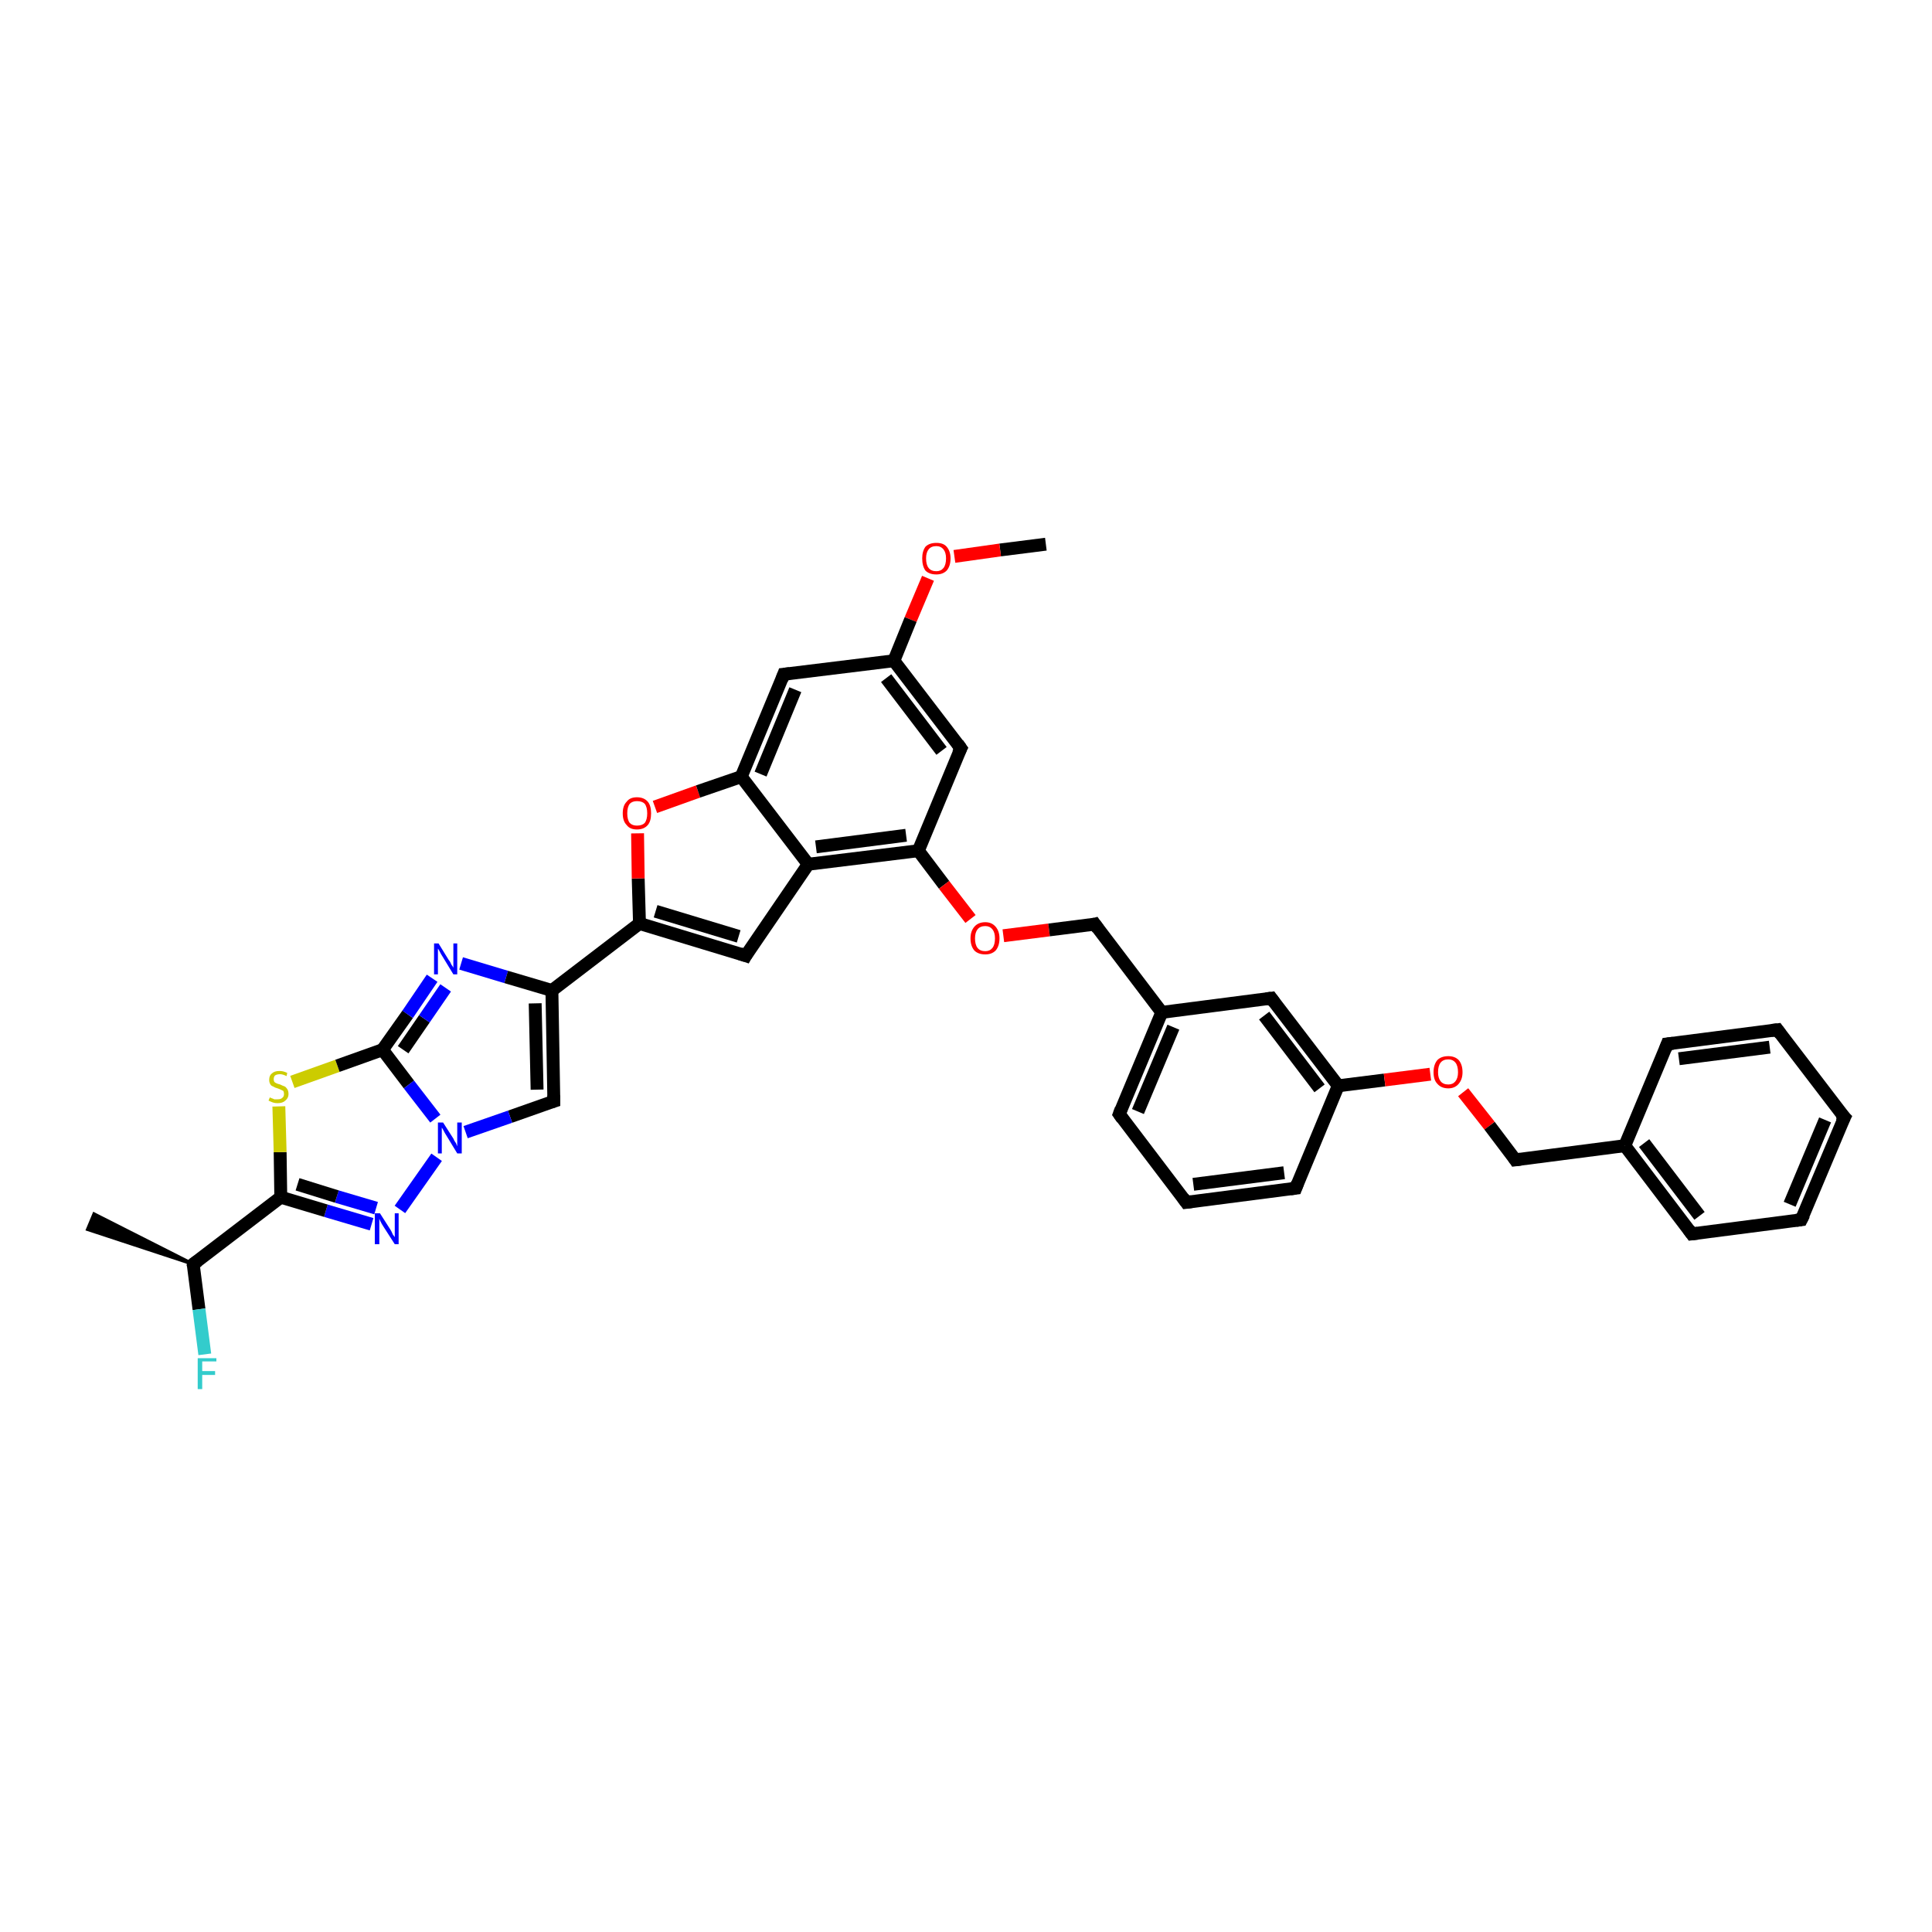 <?xml version='1.0' encoding='iso-8859-1'?>
<svg version='1.1' baseProfile='full'
              xmlns='http://www.w3.org/2000/svg'
                      xmlns:rdkit='http://www.rdkit.org/xml'
                      xmlns:xlink='http://www.w3.org/1999/xlink'
                  xml:space='preserve'
width='300px' height='300px' viewBox='0 0 300 300'>
<!-- END OF HEADER -->
<rect style='opacity:1.0;fill:#FFFFFF;stroke:none' width='300.0' height='300.0' x='0.0' y='0.0'> </rect>
<path class='bond-0 atom-0 atom-1' d='M 162.4,84.5 L 155.3,85.4' style='fill:none;fill-rule:evenodd;stroke:#000000;stroke-width:2.0px;stroke-linecap:butt;stroke-linejoin:miter;stroke-opacity:1' />
<path class='bond-0 atom-0 atom-1' d='M 155.3,85.4 L 148.2,86.4' style='fill:none;fill-rule:evenodd;stroke:#FF0000;stroke-width:2.0px;stroke-linecap:butt;stroke-linejoin:miter;stroke-opacity:1' />
<path class='bond-1 atom-1 atom-2' d='M 144.1,89.8 L 141.4,96.2' style='fill:none;fill-rule:evenodd;stroke:#FF0000;stroke-width:2.0px;stroke-linecap:butt;stroke-linejoin:miter;stroke-opacity:1' />
<path class='bond-1 atom-1 atom-2' d='M 141.4,96.2 L 138.8,102.6' style='fill:none;fill-rule:evenodd;stroke:#000000;stroke-width:2.0px;stroke-linecap:butt;stroke-linejoin:miter;stroke-opacity:1' />
<path class='bond-2 atom-2 atom-3' d='M 138.8,102.6 L 149.2,116.2' style='fill:none;fill-rule:evenodd;stroke:#000000;stroke-width:2.0px;stroke-linecap:butt;stroke-linejoin:miter;stroke-opacity:1' />
<path class='bond-2 atom-2 atom-3' d='M 137.6,105.3 L 146.2,116.6' style='fill:none;fill-rule:evenodd;stroke:#000000;stroke-width:2.0px;stroke-linecap:butt;stroke-linejoin:miter;stroke-opacity:1' />
<path class='bond-3 atom-3 atom-4' d='M 149.2,116.2 L 142.6,132.1' style='fill:none;fill-rule:evenodd;stroke:#000000;stroke-width:2.0px;stroke-linecap:butt;stroke-linejoin:miter;stroke-opacity:1' />
<path class='bond-4 atom-4 atom-5' d='M 142.6,132.1 L 146.6,137.4' style='fill:none;fill-rule:evenodd;stroke:#000000;stroke-width:2.0px;stroke-linecap:butt;stroke-linejoin:miter;stroke-opacity:1' />
<path class='bond-4 atom-4 atom-5' d='M 146.6,137.4 L 150.7,142.7' style='fill:none;fill-rule:evenodd;stroke:#FF0000;stroke-width:2.0px;stroke-linecap:butt;stroke-linejoin:miter;stroke-opacity:1' />
<path class='bond-5 atom-5 atom-6' d='M 155.8,145.3 L 162.9,144.4' style='fill:none;fill-rule:evenodd;stroke:#FF0000;stroke-width:2.0px;stroke-linecap:butt;stroke-linejoin:miter;stroke-opacity:1' />
<path class='bond-5 atom-5 atom-6' d='M 162.9,144.4 L 170.0,143.5' style='fill:none;fill-rule:evenodd;stroke:#000000;stroke-width:2.0px;stroke-linecap:butt;stroke-linejoin:miter;stroke-opacity:1' />
<path class='bond-6 atom-6 atom-7' d='M 170.0,143.5 L 180.4,157.2' style='fill:none;fill-rule:evenodd;stroke:#000000;stroke-width:2.0px;stroke-linecap:butt;stroke-linejoin:miter;stroke-opacity:1' />
<path class='bond-7 atom-7 atom-8' d='M 180.4,157.2 L 173.8,173.0' style='fill:none;fill-rule:evenodd;stroke:#000000;stroke-width:2.0px;stroke-linecap:butt;stroke-linejoin:miter;stroke-opacity:1' />
<path class='bond-7 atom-7 atom-8' d='M 182.2,159.5 L 176.7,172.6' style='fill:none;fill-rule:evenodd;stroke:#000000;stroke-width:2.0px;stroke-linecap:butt;stroke-linejoin:miter;stroke-opacity:1' />
<path class='bond-8 atom-8 atom-9' d='M 173.8,173.0 L 184.2,186.7' style='fill:none;fill-rule:evenodd;stroke:#000000;stroke-width:2.0px;stroke-linecap:butt;stroke-linejoin:miter;stroke-opacity:1' />
<path class='bond-9 atom-9 atom-10' d='M 184.2,186.7 L 201.2,184.5' style='fill:none;fill-rule:evenodd;stroke:#000000;stroke-width:2.0px;stroke-linecap:butt;stroke-linejoin:miter;stroke-opacity:1' />
<path class='bond-9 atom-9 atom-10' d='M 185.3,183.9 L 199.4,182.1' style='fill:none;fill-rule:evenodd;stroke:#000000;stroke-width:2.0px;stroke-linecap:butt;stroke-linejoin:miter;stroke-opacity:1' />
<path class='bond-10 atom-10 atom-11' d='M 201.2,184.5 L 207.8,168.6' style='fill:none;fill-rule:evenodd;stroke:#000000;stroke-width:2.0px;stroke-linecap:butt;stroke-linejoin:miter;stroke-opacity:1' />
<path class='bond-11 atom-11 atom-12' d='M 207.8,168.6 L 215.0,167.7' style='fill:none;fill-rule:evenodd;stroke:#000000;stroke-width:2.0px;stroke-linecap:butt;stroke-linejoin:miter;stroke-opacity:1' />
<path class='bond-11 atom-11 atom-12' d='M 215.0,167.7 L 222.1,166.8' style='fill:none;fill-rule:evenodd;stroke:#FF0000;stroke-width:2.0px;stroke-linecap:butt;stroke-linejoin:miter;stroke-opacity:1' />
<path class='bond-12 atom-12 atom-13' d='M 227.2,169.6 L 231.3,174.8' style='fill:none;fill-rule:evenodd;stroke:#FF0000;stroke-width:2.0px;stroke-linecap:butt;stroke-linejoin:miter;stroke-opacity:1' />
<path class='bond-12 atom-12 atom-13' d='M 231.3,174.8 L 235.3,180.1' style='fill:none;fill-rule:evenodd;stroke:#000000;stroke-width:2.0px;stroke-linecap:butt;stroke-linejoin:miter;stroke-opacity:1' />
<path class='bond-13 atom-13 atom-14' d='M 235.3,180.1 L 252.3,177.9' style='fill:none;fill-rule:evenodd;stroke:#000000;stroke-width:2.0px;stroke-linecap:butt;stroke-linejoin:miter;stroke-opacity:1' />
<path class='bond-14 atom-14 atom-15' d='M 252.3,177.9 L 262.7,191.6' style='fill:none;fill-rule:evenodd;stroke:#000000;stroke-width:2.0px;stroke-linecap:butt;stroke-linejoin:miter;stroke-opacity:1' />
<path class='bond-14 atom-14 atom-15' d='M 255.3,177.5 L 263.9,188.8' style='fill:none;fill-rule:evenodd;stroke:#000000;stroke-width:2.0px;stroke-linecap:butt;stroke-linejoin:miter;stroke-opacity:1' />
<path class='bond-15 atom-15 atom-16' d='M 262.7,191.6 L 279.7,189.4' style='fill:none;fill-rule:evenodd;stroke:#000000;stroke-width:2.0px;stroke-linecap:butt;stroke-linejoin:miter;stroke-opacity:1' />
<path class='bond-16 atom-16 atom-17' d='M 279.7,189.4 L 286.4,173.5' style='fill:none;fill-rule:evenodd;stroke:#000000;stroke-width:2.0px;stroke-linecap:butt;stroke-linejoin:miter;stroke-opacity:1' />
<path class='bond-16 atom-16 atom-17' d='M 277.9,187.0 L 283.4,173.9' style='fill:none;fill-rule:evenodd;stroke:#000000;stroke-width:2.0px;stroke-linecap:butt;stroke-linejoin:miter;stroke-opacity:1' />
<path class='bond-17 atom-17 atom-18' d='M 286.4,173.5 L 276.0,159.9' style='fill:none;fill-rule:evenodd;stroke:#000000;stroke-width:2.0px;stroke-linecap:butt;stroke-linejoin:miter;stroke-opacity:1' />
<path class='bond-18 atom-18 atom-19' d='M 276.0,159.9 L 258.9,162.1' style='fill:none;fill-rule:evenodd;stroke:#000000;stroke-width:2.0px;stroke-linecap:butt;stroke-linejoin:miter;stroke-opacity:1' />
<path class='bond-18 atom-18 atom-19' d='M 274.8,162.6 L 260.7,164.4' style='fill:none;fill-rule:evenodd;stroke:#000000;stroke-width:2.0px;stroke-linecap:butt;stroke-linejoin:miter;stroke-opacity:1' />
<path class='bond-19 atom-11 atom-20' d='M 207.8,168.6 L 197.4,155.0' style='fill:none;fill-rule:evenodd;stroke:#000000;stroke-width:2.0px;stroke-linecap:butt;stroke-linejoin:miter;stroke-opacity:1' />
<path class='bond-19 atom-11 atom-20' d='M 204.9,169.0 L 196.3,157.7' style='fill:none;fill-rule:evenodd;stroke:#000000;stroke-width:2.0px;stroke-linecap:butt;stroke-linejoin:miter;stroke-opacity:1' />
<path class='bond-20 atom-4 atom-21' d='M 142.6,132.1 L 125.5,134.2' style='fill:none;fill-rule:evenodd;stroke:#000000;stroke-width:2.0px;stroke-linecap:butt;stroke-linejoin:miter;stroke-opacity:1' />
<path class='bond-20 atom-4 atom-21' d='M 140.7,129.7 L 126.7,131.5' style='fill:none;fill-rule:evenodd;stroke:#000000;stroke-width:2.0px;stroke-linecap:butt;stroke-linejoin:miter;stroke-opacity:1' />
<path class='bond-21 atom-21 atom-22' d='M 125.5,134.2 L 115.8,148.4' style='fill:none;fill-rule:evenodd;stroke:#000000;stroke-width:2.0px;stroke-linecap:butt;stroke-linejoin:miter;stroke-opacity:1' />
<path class='bond-22 atom-22 atom-23' d='M 115.8,148.4 L 99.3,143.4' style='fill:none;fill-rule:evenodd;stroke:#000000;stroke-width:2.0px;stroke-linecap:butt;stroke-linejoin:miter;stroke-opacity:1' />
<path class='bond-22 atom-22 atom-23' d='M 114.7,145.4 L 101.8,141.5' style='fill:none;fill-rule:evenodd;stroke:#000000;stroke-width:2.0px;stroke-linecap:butt;stroke-linejoin:miter;stroke-opacity:1' />
<path class='bond-23 atom-23 atom-24' d='M 99.3,143.4 L 99.1,136.4' style='fill:none;fill-rule:evenodd;stroke:#000000;stroke-width:2.0px;stroke-linecap:butt;stroke-linejoin:miter;stroke-opacity:1' />
<path class='bond-23 atom-23 atom-24' d='M 99.1,136.4 L 99.0,129.4' style='fill:none;fill-rule:evenodd;stroke:#FF0000;stroke-width:2.0px;stroke-linecap:butt;stroke-linejoin:miter;stroke-opacity:1' />
<path class='bond-24 atom-24 atom-25' d='M 101.7,125.3 L 108.4,122.9' style='fill:none;fill-rule:evenodd;stroke:#FF0000;stroke-width:2.0px;stroke-linecap:butt;stroke-linejoin:miter;stroke-opacity:1' />
<path class='bond-24 atom-24 atom-25' d='M 108.4,122.9 L 115.1,120.6' style='fill:none;fill-rule:evenodd;stroke:#000000;stroke-width:2.0px;stroke-linecap:butt;stroke-linejoin:miter;stroke-opacity:1' />
<path class='bond-25 atom-25 atom-26' d='M 115.1,120.6 L 121.7,104.7' style='fill:none;fill-rule:evenodd;stroke:#000000;stroke-width:2.0px;stroke-linecap:butt;stroke-linejoin:miter;stroke-opacity:1' />
<path class='bond-25 atom-25 atom-26' d='M 118.1,120.2 L 123.5,107.1' style='fill:none;fill-rule:evenodd;stroke:#000000;stroke-width:2.0px;stroke-linecap:butt;stroke-linejoin:miter;stroke-opacity:1' />
<path class='bond-26 atom-23 atom-27' d='M 99.3,143.4 L 85.7,153.8' style='fill:none;fill-rule:evenodd;stroke:#000000;stroke-width:2.0px;stroke-linecap:butt;stroke-linejoin:miter;stroke-opacity:1' />
<path class='bond-27 atom-27 atom-28' d='M 85.7,153.8 L 86.0,171.0' style='fill:none;fill-rule:evenodd;stroke:#000000;stroke-width:2.0px;stroke-linecap:butt;stroke-linejoin:miter;stroke-opacity:1' />
<path class='bond-27 atom-27 atom-28' d='M 83.1,155.8 L 83.4,169.2' style='fill:none;fill-rule:evenodd;stroke:#000000;stroke-width:2.0px;stroke-linecap:butt;stroke-linejoin:miter;stroke-opacity:1' />
<path class='bond-28 atom-28 atom-29' d='M 86.0,171.0 L 79.2,173.4' style='fill:none;fill-rule:evenodd;stroke:#000000;stroke-width:2.0px;stroke-linecap:butt;stroke-linejoin:miter;stroke-opacity:1' />
<path class='bond-28 atom-28 atom-29' d='M 79.2,173.4 L 72.3,175.8' style='fill:none;fill-rule:evenodd;stroke:#0000FF;stroke-width:2.0px;stroke-linecap:butt;stroke-linejoin:miter;stroke-opacity:1' />
<path class='bond-29 atom-29 atom-30' d='M 67.8,179.7 L 62.1,187.8' style='fill:none;fill-rule:evenodd;stroke:#0000FF;stroke-width:2.0px;stroke-linecap:butt;stroke-linejoin:miter;stroke-opacity:1' />
<path class='bond-30 atom-30 atom-31' d='M 57.7,190.1 L 50.6,188.0' style='fill:none;fill-rule:evenodd;stroke:#0000FF;stroke-width:2.0px;stroke-linecap:butt;stroke-linejoin:miter;stroke-opacity:1' />
<path class='bond-30 atom-30 atom-31' d='M 50.6,188.0 L 43.6,185.9' style='fill:none;fill-rule:evenodd;stroke:#000000;stroke-width:2.0px;stroke-linecap:butt;stroke-linejoin:miter;stroke-opacity:1' />
<path class='bond-30 atom-30 atom-31' d='M 58.4,187.6 L 52.3,185.8' style='fill:none;fill-rule:evenodd;stroke:#0000FF;stroke-width:2.0px;stroke-linecap:butt;stroke-linejoin:miter;stroke-opacity:1' />
<path class='bond-30 atom-30 atom-31' d='M 52.3,185.8 L 46.2,183.9' style='fill:none;fill-rule:evenodd;stroke:#000000;stroke-width:2.0px;stroke-linecap:butt;stroke-linejoin:miter;stroke-opacity:1' />
<path class='bond-31 atom-31 atom-32' d='M 43.6,185.9 L 43.5,178.9' style='fill:none;fill-rule:evenodd;stroke:#000000;stroke-width:2.0px;stroke-linecap:butt;stroke-linejoin:miter;stroke-opacity:1' />
<path class='bond-31 atom-31 atom-32' d='M 43.5,178.9 L 43.3,171.8' style='fill:none;fill-rule:evenodd;stroke:#CCCC00;stroke-width:2.0px;stroke-linecap:butt;stroke-linejoin:miter;stroke-opacity:1' />
<path class='bond-32 atom-32 atom-33' d='M 45.4,168.0 L 52.4,165.5' style='fill:none;fill-rule:evenodd;stroke:#CCCC00;stroke-width:2.0px;stroke-linecap:butt;stroke-linejoin:miter;stroke-opacity:1' />
<path class='bond-32 atom-32 atom-33' d='M 52.4,165.5 L 59.4,163.0' style='fill:none;fill-rule:evenodd;stroke:#000000;stroke-width:2.0px;stroke-linecap:butt;stroke-linejoin:miter;stroke-opacity:1' />
<path class='bond-33 atom-33 atom-34' d='M 59.4,163.0 L 63.3,157.5' style='fill:none;fill-rule:evenodd;stroke:#000000;stroke-width:2.0px;stroke-linecap:butt;stroke-linejoin:miter;stroke-opacity:1' />
<path class='bond-33 atom-33 atom-34' d='M 63.3,157.5 L 67.1,151.9' style='fill:none;fill-rule:evenodd;stroke:#0000FF;stroke-width:2.0px;stroke-linecap:butt;stroke-linejoin:miter;stroke-opacity:1' />
<path class='bond-33 atom-33 atom-34' d='M 62.6,163.0 L 65.9,158.2' style='fill:none;fill-rule:evenodd;stroke:#000000;stroke-width:2.0px;stroke-linecap:butt;stroke-linejoin:miter;stroke-opacity:1' />
<path class='bond-33 atom-33 atom-34' d='M 65.9,158.2 L 69.2,153.4' style='fill:none;fill-rule:evenodd;stroke:#0000FF;stroke-width:2.0px;stroke-linecap:butt;stroke-linejoin:miter;stroke-opacity:1' />
<path class='bond-34 atom-31 atom-35' d='M 43.6,185.9 L 30.0,196.3' style='fill:none;fill-rule:evenodd;stroke:#000000;stroke-width:2.0px;stroke-linecap:butt;stroke-linejoin:miter;stroke-opacity:1' />
<path class='bond-35 atom-35 atom-36' d='M 30.0,196.3 L 13.6,190.9 L 14.6,188.5 Z' style='fill:#000000;fill-rule:evenodd;fill-opacity:1;stroke:#000000;stroke-width:0.5px;stroke-linecap:butt;stroke-linejoin:miter;stroke-opacity:1;' />
<path class='bond-36 atom-35 atom-37' d='M 30.0,196.3 L 30.9,203.3' style='fill:none;fill-rule:evenodd;stroke:#000000;stroke-width:2.0px;stroke-linecap:butt;stroke-linejoin:miter;stroke-opacity:1' />
<path class='bond-36 atom-35 atom-37' d='M 30.9,203.3 L 31.8,210.3' style='fill:none;fill-rule:evenodd;stroke:#33CCCC;stroke-width:2.0px;stroke-linecap:butt;stroke-linejoin:miter;stroke-opacity:1' />
<path class='bond-37 atom-26 atom-2' d='M 121.7,104.7 L 138.8,102.6' style='fill:none;fill-rule:evenodd;stroke:#000000;stroke-width:2.0px;stroke-linecap:butt;stroke-linejoin:miter;stroke-opacity:1' />
<path class='bond-38 atom-34 atom-27' d='M 71.6,149.6 L 78.6,151.7' style='fill:none;fill-rule:evenodd;stroke:#0000FF;stroke-width:2.0px;stroke-linecap:butt;stroke-linejoin:miter;stroke-opacity:1' />
<path class='bond-38 atom-34 atom-27' d='M 78.6,151.7 L 85.7,153.8' style='fill:none;fill-rule:evenodd;stroke:#000000;stroke-width:2.0px;stroke-linecap:butt;stroke-linejoin:miter;stroke-opacity:1' />
<path class='bond-39 atom-20 atom-7' d='M 197.4,155.0 L 180.4,157.2' style='fill:none;fill-rule:evenodd;stroke:#000000;stroke-width:2.0px;stroke-linecap:butt;stroke-linejoin:miter;stroke-opacity:1' />
<path class='bond-40 atom-25 atom-21' d='M 115.1,120.6 L 125.5,134.2' style='fill:none;fill-rule:evenodd;stroke:#000000;stroke-width:2.0px;stroke-linecap:butt;stroke-linejoin:miter;stroke-opacity:1' />
<path class='bond-41 atom-33 atom-29' d='M 59.4,163.0 L 63.5,168.4' style='fill:none;fill-rule:evenodd;stroke:#000000;stroke-width:2.0px;stroke-linecap:butt;stroke-linejoin:miter;stroke-opacity:1' />
<path class='bond-41 atom-33 atom-29' d='M 63.5,168.4 L 67.6,173.7' style='fill:none;fill-rule:evenodd;stroke:#0000FF;stroke-width:2.0px;stroke-linecap:butt;stroke-linejoin:miter;stroke-opacity:1' />
<path class='bond-42 atom-19 atom-14' d='M 258.9,162.1 L 252.3,177.9' style='fill:none;fill-rule:evenodd;stroke:#000000;stroke-width:2.0px;stroke-linecap:butt;stroke-linejoin:miter;stroke-opacity:1' />
<path d='M 148.7,115.5 L 149.2,116.2 L 148.8,117.0' style='fill:none;stroke:#000000;stroke-width:2.0px;stroke-linecap:butt;stroke-linejoin:miter;stroke-opacity:1;' />
<path d='M 169.6,143.6 L 170.0,143.5 L 170.5,144.2' style='fill:none;stroke:#000000;stroke-width:2.0px;stroke-linecap:butt;stroke-linejoin:miter;stroke-opacity:1;' />
<path d='M 174.1,172.2 L 173.8,173.0 L 174.3,173.7' style='fill:none;stroke:#000000;stroke-width:2.0px;stroke-linecap:butt;stroke-linejoin:miter;stroke-opacity:1;' />
<path d='M 183.7,186.0 L 184.2,186.7 L 185.0,186.6' style='fill:none;stroke:#000000;stroke-width:2.0px;stroke-linecap:butt;stroke-linejoin:miter;stroke-opacity:1;' />
<path d='M 200.4,184.6 L 201.2,184.5 L 201.5,183.7' style='fill:none;stroke:#000000;stroke-width:2.0px;stroke-linecap:butt;stroke-linejoin:miter;stroke-opacity:1;' />
<path d='M 235.1,179.8 L 235.3,180.1 L 236.1,180.0' style='fill:none;stroke:#000000;stroke-width:2.0px;stroke-linecap:butt;stroke-linejoin:miter;stroke-opacity:1;' />
<path d='M 262.2,190.9 L 262.7,191.6 L 263.6,191.5' style='fill:none;stroke:#000000;stroke-width:2.0px;stroke-linecap:butt;stroke-linejoin:miter;stroke-opacity:1;' />
<path d='M 278.9,189.5 L 279.7,189.4 L 280.1,188.6' style='fill:none;stroke:#000000;stroke-width:2.0px;stroke-linecap:butt;stroke-linejoin:miter;stroke-opacity:1;' />
<path d='M 286.0,174.3 L 286.4,173.5 L 285.8,172.9' style='fill:none;stroke:#000000;stroke-width:2.0px;stroke-linecap:butt;stroke-linejoin:miter;stroke-opacity:1;' />
<path d='M 276.5,160.6 L 276.0,159.9 L 275.1,160.0' style='fill:none;stroke:#000000;stroke-width:2.0px;stroke-linecap:butt;stroke-linejoin:miter;stroke-opacity:1;' />
<path d='M 259.8,162.0 L 258.9,162.1 L 258.6,162.9' style='fill:none;stroke:#000000;stroke-width:2.0px;stroke-linecap:butt;stroke-linejoin:miter;stroke-opacity:1;' />
<path d='M 197.9,155.7 L 197.4,155.0 L 196.6,155.1' style='fill:none;stroke:#000000;stroke-width:2.0px;stroke-linecap:butt;stroke-linejoin:miter;stroke-opacity:1;' />
<path d='M 116.2,147.7 L 115.8,148.4 L 114.9,148.1' style='fill:none;stroke:#000000;stroke-width:2.0px;stroke-linecap:butt;stroke-linejoin:miter;stroke-opacity:1;' />
<path d='M 121.4,105.5 L 121.7,104.7 L 122.6,104.6' style='fill:none;stroke:#000000;stroke-width:2.0px;stroke-linecap:butt;stroke-linejoin:miter;stroke-opacity:1;' />
<path d='M 86.0,170.1 L 86.0,171.0 L 85.7,171.1' style='fill:none;stroke:#000000;stroke-width:2.0px;stroke-linecap:butt;stroke-linejoin:miter;stroke-opacity:1;' />
<path d='M 30.7,195.8 L 30.0,196.3 L 30.0,196.6' style='fill:none;stroke:#000000;stroke-width:2.0px;stroke-linecap:butt;stroke-linejoin:miter;stroke-opacity:1;' />
<path class='atom-1' d='M 143.2 86.7
Q 143.2 85.6, 143.7 84.9
Q 144.3 84.3, 145.4 84.3
Q 146.5 84.3, 147.0 84.9
Q 147.6 85.6, 147.6 86.7
Q 147.6 87.9, 147.0 88.6
Q 146.4 89.2, 145.4 89.2
Q 144.3 89.2, 143.7 88.6
Q 143.2 87.9, 143.2 86.7
M 145.4 88.7
Q 146.1 88.7, 146.5 88.2
Q 146.9 87.7, 146.9 86.7
Q 146.9 85.8, 146.5 85.3
Q 146.1 84.8, 145.4 84.8
Q 144.6 84.8, 144.2 85.3
Q 143.8 85.8, 143.8 86.7
Q 143.8 87.7, 144.2 88.2
Q 144.6 88.7, 145.4 88.7
' fill='#FF0000'/>
<path class='atom-5' d='M 150.7 145.7
Q 150.7 144.6, 151.3 143.9
Q 151.9 143.2, 153.0 143.2
Q 154.0 143.2, 154.6 143.9
Q 155.2 144.6, 155.2 145.7
Q 155.2 146.9, 154.6 147.6
Q 154.0 148.2, 153.0 148.2
Q 151.9 148.2, 151.3 147.6
Q 150.7 146.9, 150.7 145.7
M 153.0 147.7
Q 153.7 147.7, 154.1 147.2
Q 154.5 146.7, 154.5 145.7
Q 154.5 144.8, 154.1 144.3
Q 153.7 143.8, 153.0 143.8
Q 152.2 143.8, 151.8 144.3
Q 151.4 144.8, 151.4 145.7
Q 151.4 146.7, 151.8 147.2
Q 152.2 147.7, 153.0 147.7
' fill='#FF0000'/>
<path class='atom-12' d='M 222.6 166.5
Q 222.6 165.3, 223.2 164.6
Q 223.8 164.0, 224.9 164.0
Q 225.9 164.0, 226.5 164.6
Q 227.1 165.3, 227.1 166.5
Q 227.1 167.6, 226.5 168.3
Q 225.9 169.0, 224.9 169.0
Q 223.8 169.0, 223.2 168.3
Q 222.6 167.7, 222.6 166.5
M 224.9 168.4
Q 225.6 168.4, 226.0 167.9
Q 226.4 167.4, 226.4 166.5
Q 226.4 165.5, 226.0 165.0
Q 225.6 164.5, 224.9 164.5
Q 224.1 164.5, 223.7 165.0
Q 223.3 165.5, 223.3 166.5
Q 223.3 167.4, 223.7 167.9
Q 224.1 168.4, 224.9 168.4
' fill='#FF0000'/>
<path class='atom-24' d='M 96.7 126.3
Q 96.7 125.1, 97.3 124.5
Q 97.8 123.8, 98.9 123.8
Q 100.0 123.8, 100.6 124.5
Q 101.1 125.1, 101.1 126.3
Q 101.1 127.5, 100.6 128.1
Q 100.0 128.8, 98.9 128.8
Q 97.8 128.8, 97.3 128.1
Q 96.7 127.5, 96.7 126.3
M 98.9 128.2
Q 99.7 128.2, 100.1 127.8
Q 100.5 127.3, 100.5 126.3
Q 100.5 125.3, 100.1 124.8
Q 99.7 124.4, 98.9 124.4
Q 98.2 124.4, 97.8 124.8
Q 97.4 125.3, 97.4 126.3
Q 97.4 127.3, 97.8 127.8
Q 98.2 128.2, 98.9 128.2
' fill='#FF0000'/>
<path class='atom-29' d='M 68.8 174.3
L 70.4 176.8
Q 70.5 177.1, 70.8 177.5
Q 71.0 178.0, 71.0 178.0
L 71.0 174.3
L 71.7 174.3
L 71.7 179.1
L 71.0 179.1
L 69.3 176.3
Q 69.1 176.0, 68.9 175.6
Q 68.7 175.2, 68.6 175.1
L 68.6 179.1
L 68.0 179.1
L 68.0 174.3
L 68.8 174.3
' fill='#0000FF'/>
<path class='atom-30' d='M 59.0 188.4
L 60.6 190.9
Q 60.8 191.2, 61.0 191.7
Q 61.3 192.1, 61.3 192.1
L 61.3 188.4
L 61.9 188.4
L 61.9 193.2
L 61.3 193.2
L 59.5 190.4
Q 59.3 190.1, 59.1 189.7
Q 58.9 189.3, 58.9 189.2
L 58.9 193.2
L 58.2 193.2
L 58.2 188.4
L 59.0 188.4
' fill='#0000FF'/>
<path class='atom-32' d='M 41.9 170.4
Q 41.9 170.4, 42.1 170.5
Q 42.4 170.6, 42.6 170.7
Q 42.9 170.7, 43.1 170.7
Q 43.6 170.7, 43.8 170.5
Q 44.1 170.3, 44.1 169.9
Q 44.1 169.6, 44.0 169.4
Q 43.8 169.3, 43.6 169.2
Q 43.4 169.1, 43.1 169.0
Q 42.7 168.9, 42.4 168.7
Q 42.1 168.6, 42.0 168.4
Q 41.8 168.1, 41.8 167.7
Q 41.8 167.0, 42.2 166.7
Q 42.6 166.3, 43.4 166.3
Q 44.0 166.3, 44.6 166.6
L 44.5 167.1
Q 43.9 166.8, 43.5 166.8
Q 43.0 166.8, 42.7 167.0
Q 42.5 167.2, 42.5 167.6
Q 42.5 167.8, 42.6 168.0
Q 42.7 168.1, 42.9 168.2
Q 43.1 168.3, 43.5 168.4
Q 43.9 168.6, 44.2 168.7
Q 44.4 168.8, 44.6 169.1
Q 44.8 169.4, 44.8 169.9
Q 44.8 170.5, 44.3 170.9
Q 43.9 171.3, 43.1 171.3
Q 42.7 171.3, 42.4 171.2
Q 42.1 171.1, 41.7 170.9
L 41.9 170.4
' fill='#CCCC00'/>
<path class='atom-34' d='M 68.1 146.5
L 69.7 149.1
Q 69.9 149.3, 70.1 149.8
Q 70.4 150.2, 70.4 150.3
L 70.4 146.5
L 71.0 146.5
L 71.0 151.3
L 70.4 151.3
L 68.7 148.5
Q 68.5 148.2, 68.3 147.8
Q 68.1 147.4, 68.0 147.3
L 68.0 151.3
L 67.4 151.3
L 67.4 146.5
L 68.1 146.5
' fill='#0000FF'/>
<path class='atom-37' d='M 30.7 210.9
L 33.6 210.9
L 33.6 211.4
L 31.4 211.4
L 31.4 212.9
L 33.4 212.9
L 33.4 213.5
L 31.4 213.5
L 31.4 215.7
L 30.7 215.7
L 30.7 210.9
' fill='#33CCCC'/>
</svg>
